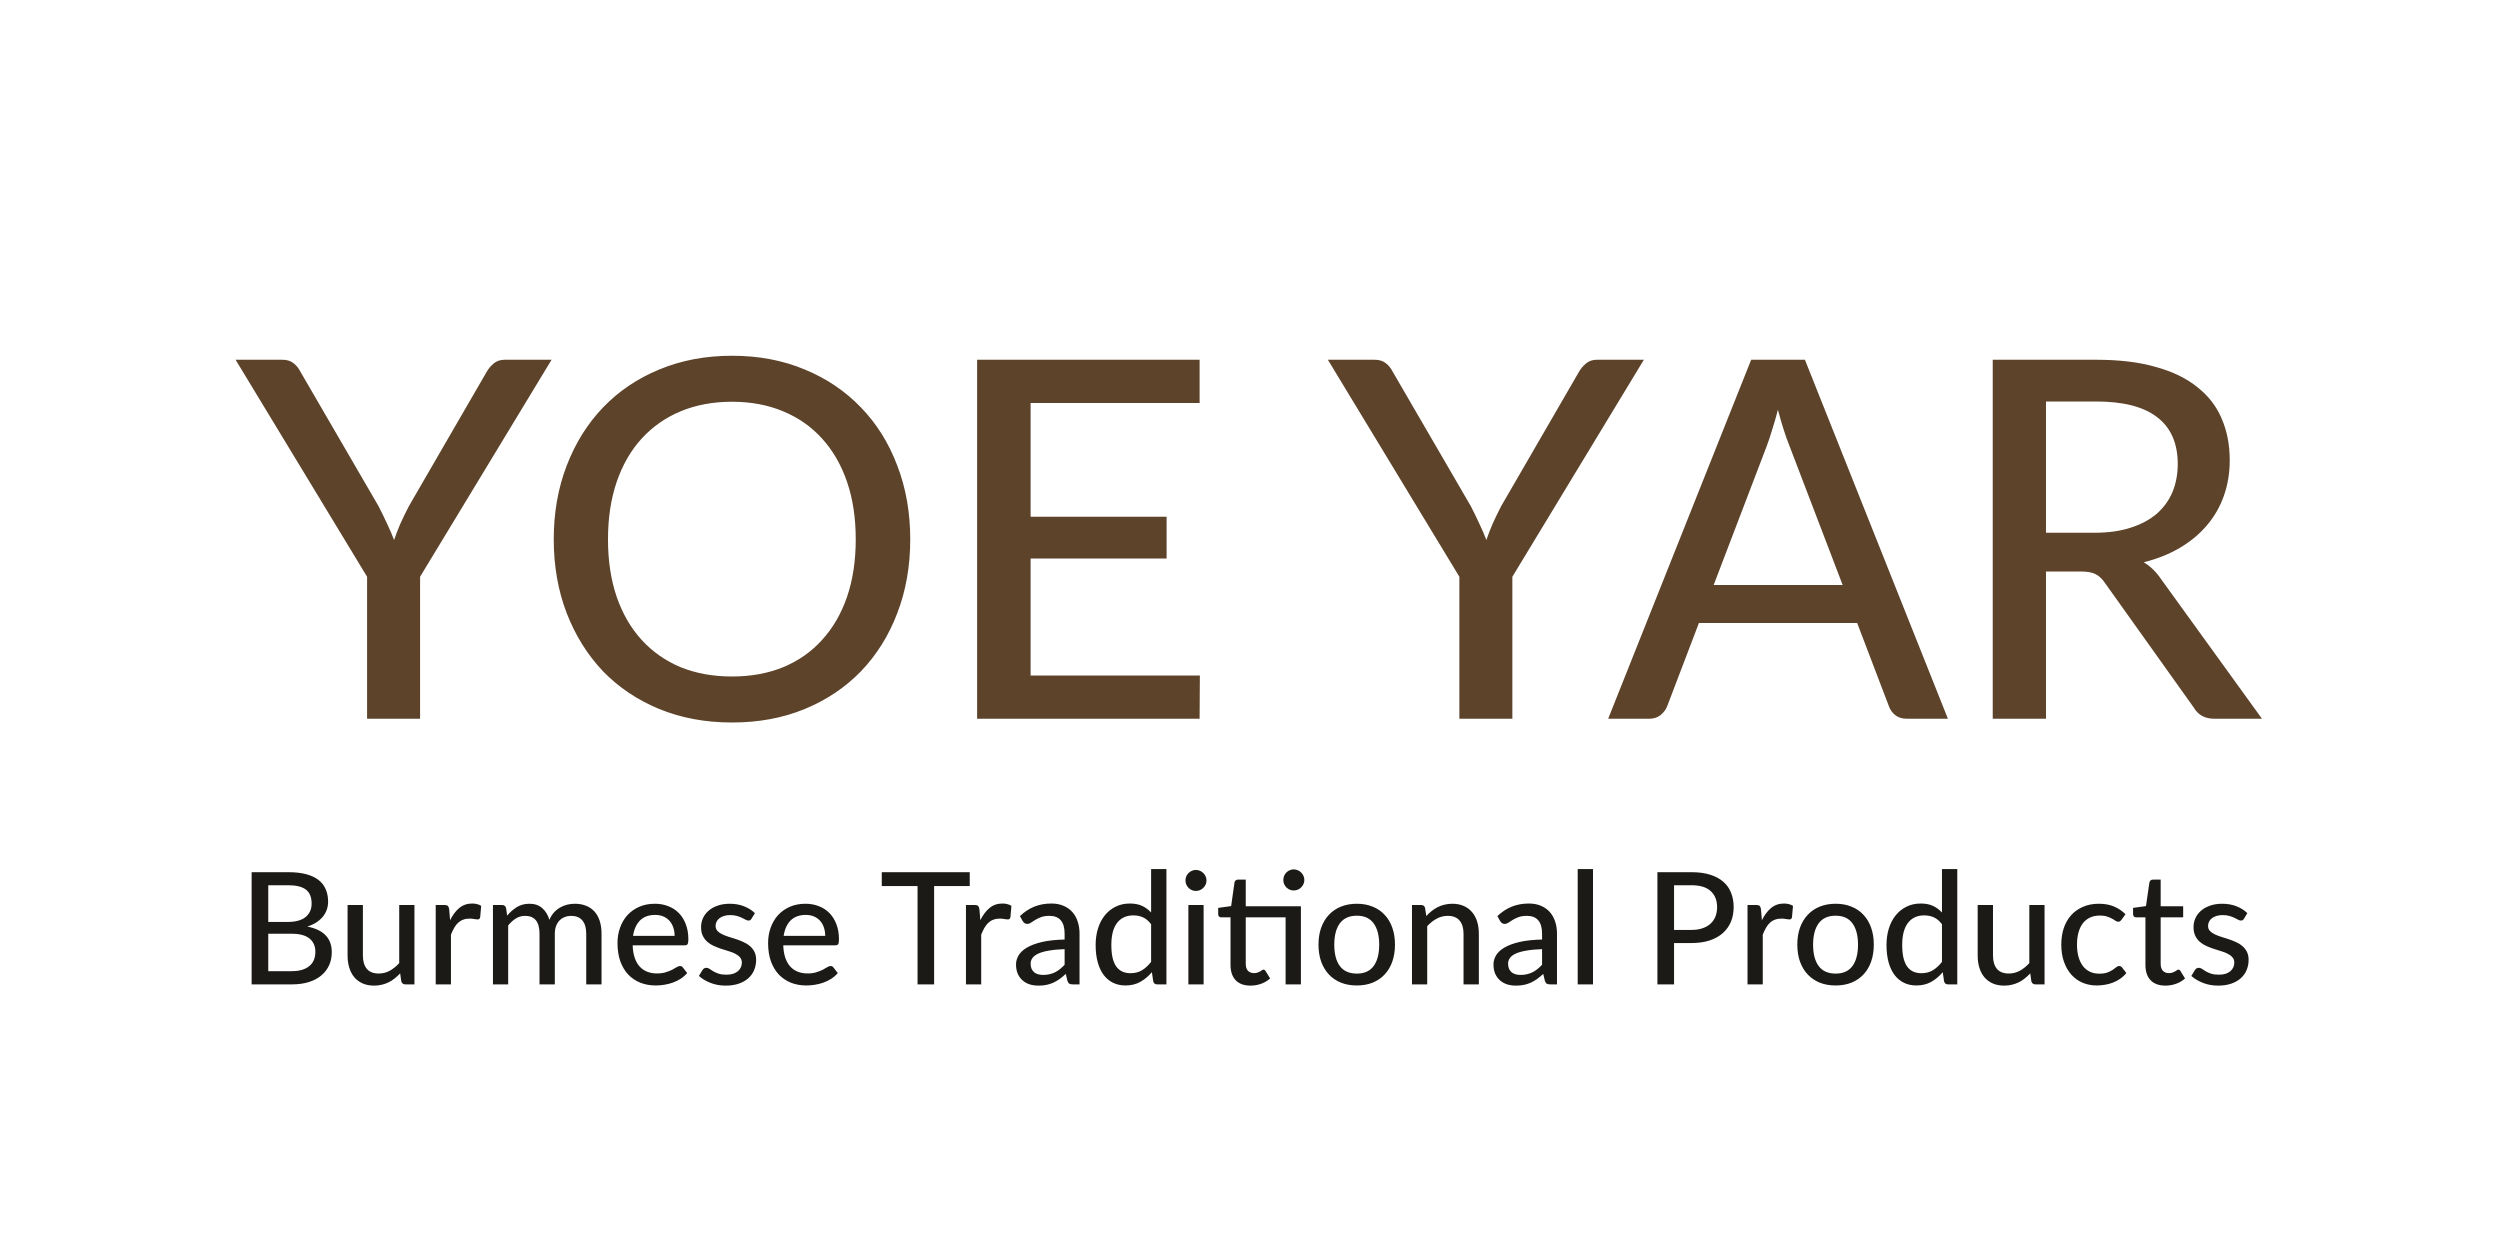 <svg width="320" height="160" viewBox="0 0 320 160" fill="none" xmlns="http://www.w3.org/2000/svg">
<path d="M53.771 73.824V92H46.987V73.824L30.155 46.048H36.139C36.736 46.048 37.216 46.197 37.579 46.496C37.941 46.773 38.24 47.147 38.475 47.616L48.459 64.8C48.864 65.589 49.227 66.336 49.547 67.04C49.888 67.744 50.187 68.437 50.443 69.12C50.677 68.437 50.944 67.744 51.243 67.04C51.563 66.336 51.925 65.589 52.331 64.8L62.283 47.616C62.496 47.232 62.784 46.88 63.147 46.56C63.531 46.219 64.011 46.048 64.587 46.048H70.603L53.771 73.824ZM116.511 69.024C116.511 72.459 115.957 75.616 114.847 78.496C113.759 81.355 112.213 83.829 110.207 85.92C108.202 87.989 105.802 89.6 103.007 90.752C100.213 91.904 97.109 92.48 93.695 92.48C90.303 92.48 87.199 91.904 84.383 90.752C81.589 89.6 79.189 87.989 77.183 85.92C75.199 83.829 73.653 81.355 72.543 78.496C71.434 75.616 70.879 72.459 70.879 69.024C70.879 65.611 71.434 62.464 72.543 59.584C73.653 56.704 75.199 54.229 77.183 52.16C79.189 50.069 81.589 48.448 84.383 47.296C87.199 46.123 90.303 45.536 93.695 45.536C97.109 45.536 100.213 46.123 103.007 47.296C105.802 48.448 108.202 50.069 110.207 52.16C112.213 54.229 113.759 56.704 114.847 59.584C115.957 62.464 116.511 65.611 116.511 69.024ZM109.535 69.024C109.535 66.293 109.162 63.84 108.415 61.664C107.669 59.488 106.602 57.643 105.215 56.128C103.85 54.613 102.186 53.451 100.223 52.64C98.282 51.829 96.106 51.424 93.695 51.424C91.285 51.424 89.098 51.829 87.135 52.64C85.194 53.451 83.53 54.613 82.143 56.128C80.757 57.643 79.69 59.488 78.943 61.664C78.197 63.84 77.823 66.293 77.823 69.024C77.823 71.776 78.197 74.24 78.943 76.416C79.69 78.571 80.757 80.405 82.143 81.92C83.53 83.435 85.194 84.597 87.135 85.408C89.098 86.197 91.285 86.592 93.695 86.592C96.106 86.592 98.282 86.197 100.223 85.408C102.186 84.597 103.85 83.435 105.215 81.92C106.602 80.405 107.669 78.571 108.415 76.416C109.162 74.24 109.535 71.776 109.535 69.024ZM153.582 86.464L153.55 92H125.07V46.048H153.55V51.584H131.918V66.144H149.326V71.488H131.918V86.464H153.582ZM193.583 73.824V92H186.799V73.824L169.967 46.048H175.951C176.549 46.048 177.029 46.197 177.391 46.496C177.754 46.773 178.053 47.147 178.287 47.616L188.271 64.8C188.677 65.589 189.039 66.336 189.359 67.04C189.701 67.744 189.999 68.437 190.255 69.12C190.49 68.437 190.757 67.744 191.055 67.04C191.375 66.336 191.738 65.589 192.143 64.8L202.095 47.616C202.309 47.232 202.597 46.88 202.959 46.56C203.343 46.219 203.823 46.048 204.399 46.048H210.415L193.583 73.824ZM235.861 74.88L229.045 57.056C228.555 55.84 228.064 54.304 227.573 52.448C227.339 53.365 227.093 54.219 226.837 55.008C226.603 55.797 226.368 56.501 226.133 57.12L219.349 74.88H235.861ZM249.333 92H244.085C243.488 92 242.997 91.851 242.613 91.552C242.229 91.253 241.952 90.869 241.781 90.4L237.717 79.744H217.461L213.397 90.4C213.248 90.805 212.971 91.179 212.565 91.52C212.16 91.84 211.669 92 211.093 92H205.845L224.149 46.048H231.029L249.333 92ZM268.094 68.192C269.844 68.192 271.38 67.979 272.702 67.552C274.046 67.125 275.166 66.528 276.062 65.76C276.958 64.971 277.63 64.043 278.078 62.976C278.526 61.888 278.75 60.693 278.75 59.392C278.75 56.747 277.876 54.752 276.126 53.408C274.398 52.064 271.796 51.392 268.318 51.392H261.886V68.192H268.094ZM289.534 92H283.454C282.238 92 281.353 91.52 280.798 90.56L269.438 74.624C269.076 74.091 268.681 73.717 268.254 73.504C267.828 73.269 267.188 73.152 266.334 73.152H261.886V92H255.07V46.048H268.318C271.284 46.048 273.833 46.357 275.966 46.976C278.121 47.573 279.892 48.437 281.278 49.568C282.686 50.677 283.721 52.021 284.382 53.6C285.065 55.179 285.406 56.949 285.406 58.912C285.406 60.512 285.161 62.016 284.67 63.424C284.18 64.832 283.454 66.101 282.494 67.232C281.556 68.341 280.404 69.301 279.038 70.112C277.673 70.923 276.126 71.541 274.398 71.968C275.252 72.48 275.988 73.195 276.606 74.112L289.534 92Z" fill="#5D432A"/>
<path d="M37.337 124.31C37.877 124.31 38.337 124.247 38.718 124.12C39.104 123.993 39.417 123.82 39.657 123.6C39.904 123.38 40.084 123.12 40.197 122.82C40.311 122.513 40.367 122.18 40.367 121.82C40.367 121.107 40.121 120.547 39.627 120.14C39.134 119.727 38.371 119.52 37.337 119.52H34.337V124.31H37.337ZM34.337 113.31V118.01H36.788C37.834 118.01 38.611 117.8 39.117 117.38C39.631 116.953 39.888 116.38 39.888 115.66C39.888 114.84 39.644 114.243 39.157 113.87C38.671 113.497 37.914 113.31 36.888 113.31H34.337ZM36.888 111.64C37.788 111.64 38.557 111.727 39.197 111.9C39.844 112.073 40.374 112.323 40.788 112.65C41.201 112.977 41.504 113.373 41.697 113.84C41.898 114.3 41.998 114.823 41.998 115.41C41.998 115.757 41.944 116.09 41.837 116.41C41.731 116.73 41.568 117.03 41.347 117.31C41.127 117.583 40.851 117.83 40.517 118.05C40.184 118.27 39.791 118.453 39.337 118.6C41.424 119.013 42.468 120.103 42.468 121.87C42.468 122.483 42.354 123.043 42.127 123.55C41.901 124.05 41.571 124.483 41.138 124.85C40.704 125.217 40.171 125.5 39.538 125.7C38.904 125.9 38.184 126 37.377 126H32.208V111.64H36.888ZM53.05 115.84V126H51.88C51.614 126 51.441 125.87 51.361 125.61L51.221 124.59C51.001 124.823 50.77 125.037 50.531 125.23C50.291 125.423 50.034 125.59 49.761 125.73C49.487 125.863 49.197 125.967 48.891 126.04C48.584 126.12 48.254 126.16 47.901 126.16C47.34 126.16 46.847 126.067 46.42 125.88C46.001 125.693 45.647 125.433 45.361 125.1C45.074 124.76 44.857 124.353 44.711 123.88C44.564 123.407 44.49 122.883 44.49 122.31V115.84H46.45V122.31C46.45 123.037 46.617 123.603 46.95 124.01C47.284 124.41 47.794 124.61 48.48 124.61C48.98 124.61 49.447 124.493 49.88 124.26C50.314 124.02 50.721 123.693 51.1 123.28V115.84H53.05ZM57.612 117.79C57.939 117.123 58.332 116.6 58.792 116.22C59.252 115.84 59.806 115.65 60.452 115.65C60.672 115.65 60.879 115.677 61.072 115.73C61.272 115.777 61.446 115.85 61.592 115.95L61.462 117.42C61.416 117.6 61.306 117.69 61.132 117.69C61.039 117.69 60.899 117.673 60.712 117.64C60.526 117.6 60.326 117.58 60.112 117.58C59.799 117.58 59.522 117.627 59.282 117.72C59.042 117.807 58.826 117.94 58.632 118.12C58.446 118.293 58.279 118.51 58.132 118.77C57.986 119.023 57.849 119.313 57.722 119.64V126H55.772V115.84H56.892C57.106 115.84 57.249 115.88 57.322 115.96C57.402 116.033 57.459 116.167 57.492 116.36L57.612 117.79ZM63.097 126V115.84H64.267C64.54 115.84 64.71 115.97 64.777 116.23L64.917 117.2C65.29 116.753 65.703 116.39 66.157 116.11C66.617 115.823 67.153 115.68 67.767 115.68C68.44 115.68 68.987 115.867 69.407 116.24C69.827 116.607 70.133 117.107 70.327 117.74C70.473 117.38 70.663 117.07 70.897 116.81C71.13 116.55 71.39 116.337 71.677 116.17C71.963 116.003 72.267 115.88 72.587 115.8C72.913 115.72 73.243 115.68 73.577 115.68C74.117 115.68 74.597 115.767 75.017 115.94C75.443 116.107 75.803 116.353 76.097 116.68C76.39 117.007 76.613 117.41 76.767 117.89C76.92 118.37 76.997 118.917 76.997 119.53V126H75.037V119.53C75.037 118.77 74.87 118.197 74.537 117.81C74.21 117.423 73.73 117.23 73.097 117.23C72.817 117.23 72.55 117.28 72.297 117.38C72.043 117.473 71.82 117.617 71.627 117.81C71.44 118.003 71.29 118.243 71.177 118.53C71.07 118.817 71.017 119.15 71.017 119.53V126H69.057V119.53C69.057 118.743 68.9 118.163 68.587 117.79C68.273 117.417 67.813 117.23 67.207 117.23C66.787 117.23 66.397 117.34 66.037 117.56C65.677 117.78 65.347 118.08 65.047 118.46V126H63.097ZM86.35 119.79C86.35 119.403 86.293 119.047 86.18 118.72C86.073 118.393 85.913 118.11 85.7 117.87C85.487 117.63 85.227 117.443 84.92 117.31C84.613 117.177 84.26 117.11 83.86 117.11C83.04 117.11 82.393 117.347 81.92 117.82C81.453 118.293 81.157 118.95 81.03 119.79H86.35ZM87.96 124.55C87.72 124.83 87.443 125.073 87.13 125.28C86.817 125.48 86.483 125.643 86.13 125.77C85.777 125.897 85.41 125.99 85.03 126.05C84.657 126.11 84.287 126.14 83.92 126.14C83.22 126.14 82.57 126.023 81.97 125.79C81.377 125.55 80.86 125.203 80.42 124.75C79.987 124.29 79.647 123.723 79.4 123.05C79.16 122.37 79.04 121.59 79.04 120.71C79.04 120.003 79.15 119.347 79.37 118.74C79.59 118.127 79.903 117.593 80.31 117.14C80.723 116.687 81.227 116.33 81.82 116.07C82.413 115.81 83.08 115.68 83.82 115.68C84.44 115.68 85.01 115.783 85.53 115.99C86.057 116.19 86.51 116.483 86.89 116.87C87.27 117.257 87.567 117.733 87.78 118.3C88 118.867 88.11 119.513 88.11 120.24C88.11 120.54 88.077 120.743 88.01 120.85C87.943 120.95 87.82 121 87.64 121H80.98C81 121.607 81.087 122.137 81.24 122.59C81.393 123.037 81.603 123.41 81.87 123.71C82.143 124.01 82.467 124.233 82.84 124.38C83.213 124.527 83.63 124.6 84.09 124.6C84.523 124.6 84.897 124.55 85.21 124.45C85.53 124.35 85.803 124.243 86.03 124.13C86.263 124.01 86.457 123.9 86.61 123.8C86.77 123.7 86.91 123.65 87.03 123.65C87.19 123.65 87.313 123.71 87.4 123.83L87.96 124.55ZM96.196 117.59C96.143 117.677 96.086 117.74 96.026 117.78C95.966 117.813 95.889 117.83 95.796 117.83C95.689 117.83 95.569 117.793 95.436 117.72C95.309 117.647 95.153 117.567 94.966 117.48C94.786 117.393 94.573 117.313 94.326 117.24C94.079 117.167 93.786 117.13 93.446 117.13C93.166 117.13 92.909 117.167 92.676 117.24C92.449 117.307 92.256 117.403 92.096 117.53C91.936 117.65 91.813 117.797 91.726 117.97C91.639 118.137 91.596 118.317 91.596 118.51C91.596 118.763 91.669 118.973 91.816 119.14C91.969 119.307 92.166 119.45 92.406 119.57C92.653 119.69 92.929 119.8 93.236 119.9C93.549 119.993 93.866 120.093 94.186 120.2C94.513 120.307 94.829 120.43 95.136 120.57C95.449 120.703 95.726 120.873 95.966 121.08C96.213 121.28 96.409 121.523 96.556 121.81C96.709 122.097 96.786 122.447 96.786 122.86C96.786 123.333 96.699 123.773 96.526 124.18C96.359 124.58 96.109 124.927 95.776 125.22C95.449 125.513 95.043 125.743 94.556 125.91C94.069 126.077 93.513 126.16 92.886 126.16C92.186 126.16 91.539 126.043 90.946 125.81C90.353 125.577 89.856 125.28 89.456 124.92L89.916 124.17C89.969 124.077 90.036 124.007 90.116 123.96C90.196 123.907 90.303 123.88 90.436 123.88C90.563 123.88 90.693 123.927 90.826 124.02C90.959 124.113 91.119 124.217 91.306 124.33C91.493 124.437 91.719 124.537 91.986 124.63C92.253 124.717 92.586 124.76 92.986 124.76C93.319 124.76 93.609 124.72 93.856 124.64C94.103 124.553 94.306 124.44 94.466 124.3C94.633 124.153 94.756 123.987 94.836 123.8C94.916 123.613 94.956 123.417 94.956 123.21C94.956 122.943 94.879 122.723 94.726 122.55C94.579 122.37 94.383 122.217 94.136 122.09C93.896 121.963 93.619 121.853 93.306 121.76C92.993 121.667 92.673 121.567 92.346 121.46C92.019 121.353 91.699 121.23 91.386 121.09C91.073 120.95 90.793 120.773 90.546 120.56C90.306 120.347 90.109 120.087 89.956 119.78C89.809 119.473 89.736 119.1 89.736 118.66C89.736 118.267 89.816 117.89 89.976 117.53C90.143 117.17 90.379 116.853 90.686 116.58C90.999 116.307 91.383 116.09 91.836 115.93C92.296 115.763 92.819 115.68 93.406 115.68C94.079 115.68 94.686 115.787 95.226 116C95.773 116.213 96.239 116.507 96.626 116.88L96.196 117.59ZM105.627 119.79C105.627 119.403 105.571 119.047 105.457 118.72C105.351 118.393 105.191 118.11 104.977 117.87C104.764 117.63 104.504 117.443 104.197 117.31C103.891 117.177 103.537 117.11 103.137 117.11C102.317 117.11 101.671 117.347 101.197 117.82C100.731 118.293 100.434 118.95 100.307 119.79H105.627ZM107.237 124.55C106.997 124.83 106.721 125.073 106.407 125.28C106.094 125.48 105.761 125.643 105.407 125.77C105.054 125.897 104.687 125.99 104.307 126.05C103.934 126.11 103.564 126.14 103.197 126.14C102.497 126.14 101.847 126.023 101.247 125.79C100.654 125.55 100.137 125.203 99.697 124.75C99.264 124.29 98.924 123.723 98.677 123.05C98.437 122.37 98.317 121.59 98.317 120.71C98.317 120.003 98.427 119.347 98.647 118.74C98.867 118.127 99.181 117.593 99.587 117.14C100.001 116.687 100.504 116.33 101.097 116.07C101.691 115.81 102.357 115.68 103.097 115.68C103.717 115.68 104.287 115.783 104.807 115.99C105.334 116.19 105.787 116.483 106.167 116.87C106.547 117.257 106.844 117.733 107.057 118.3C107.277 118.867 107.387 119.513 107.387 120.24C107.387 120.54 107.354 120.743 107.287 120.85C107.221 120.95 107.097 121 106.917 121H100.257C100.277 121.607 100.364 122.137 100.517 122.59C100.671 123.037 100.881 123.41 101.147 123.71C101.421 124.01 101.744 124.233 102.117 124.38C102.491 124.527 102.907 124.6 103.367 124.6C103.801 124.6 104.174 124.55 104.487 124.45C104.807 124.35 105.081 124.243 105.307 124.13C105.541 124.01 105.734 123.9 105.887 123.8C106.047 123.7 106.187 123.65 106.307 123.65C106.467 123.65 106.591 123.71 106.677 123.83L107.237 124.55ZM124.126 113.42H119.566V126H117.446V113.42H112.866V111.64H124.126V113.42ZM125.483 117.79C125.81 117.123 126.203 116.6 126.663 116.22C127.123 115.84 127.677 115.65 128.323 115.65C128.543 115.65 128.75 115.677 128.943 115.73C129.143 115.777 129.317 115.85 129.463 115.95L129.333 117.42C129.287 117.6 129.177 117.69 129.003 117.69C128.91 117.69 128.77 117.673 128.583 117.64C128.397 117.6 128.197 117.58 127.983 117.58C127.67 117.58 127.393 117.627 127.153 117.72C126.913 117.807 126.697 117.94 126.503 118.12C126.317 118.293 126.15 118.51 126.003 118.77C125.857 119.023 125.72 119.313 125.593 119.64V126H123.643V115.84H124.763C124.977 115.84 125.12 115.88 125.193 115.96C125.273 116.033 125.33 116.167 125.363 116.36L125.483 117.79ZM136.271 121.49C135.478 121.517 134.805 121.58 134.251 121.68C133.698 121.773 133.248 121.9 132.901 122.06C132.555 122.22 132.305 122.41 132.151 122.63C131.998 122.843 131.921 123.083 131.921 123.35C131.921 123.603 131.961 123.823 132.041 124.01C132.128 124.19 132.241 124.34 132.381 124.46C132.528 124.573 132.698 124.657 132.891 124.71C133.085 124.763 133.295 124.79 133.521 124.79C133.821 124.79 134.095 124.76 134.341 124.7C134.595 124.64 134.831 124.557 135.051 124.45C135.271 124.337 135.481 124.2 135.681 124.04C135.881 123.88 136.078 123.697 136.271 123.49V121.49ZM130.551 117.26C131.118 116.72 131.731 116.317 132.391 116.05C133.058 115.783 133.788 115.65 134.581 115.65C135.161 115.65 135.675 115.747 136.121 115.94C136.568 116.127 136.945 116.39 137.251 116.73C137.558 117.07 137.788 117.477 137.941 117.95C138.101 118.423 138.181 118.947 138.181 119.52V126H137.311C137.118 126 136.971 125.97 136.871 125.91C136.771 125.843 136.691 125.723 136.631 125.55L136.421 124.66C136.161 124.9 135.905 125.113 135.651 125.3C135.398 125.48 135.131 125.637 134.851 125.77C134.578 125.897 134.285 125.993 133.971 126.06C133.658 126.127 133.311 126.16 132.931 126.16C132.531 126.16 132.155 126.107 131.801 126C131.455 125.887 131.151 125.717 130.891 125.49C130.631 125.263 130.425 124.98 130.271 124.64C130.125 124.3 130.051 123.903 130.051 123.45C130.051 123.05 130.158 122.667 130.371 122.3C130.591 121.927 130.945 121.593 131.431 121.3C131.925 121.007 132.565 120.767 133.351 120.58C134.145 120.393 135.118 120.287 136.271 120.26V119.52C136.271 118.753 136.108 118.18 135.781 117.8C135.455 117.42 134.975 117.23 134.341 117.23C133.915 117.23 133.555 117.283 133.261 117.39C132.975 117.497 132.725 117.617 132.511 117.75C132.305 117.877 132.121 117.993 131.961 118.1C131.808 118.207 131.648 118.26 131.481 118.26C131.348 118.26 131.231 118.223 131.131 118.15C131.038 118.077 130.961 117.99 130.901 117.89L130.551 117.26ZM147.342 118.3C147.022 117.88 146.675 117.587 146.302 117.42C145.935 117.253 145.522 117.17 145.062 117.17C144.169 117.17 143.475 117.493 142.982 118.14C142.495 118.78 142.252 119.717 142.252 120.95C142.252 121.597 142.305 122.15 142.412 122.61C142.525 123.063 142.685 123.437 142.892 123.73C143.105 124.017 143.365 124.23 143.672 124.37C143.979 124.503 144.325 124.57 144.712 124.57C145.279 124.57 145.769 124.443 146.182 124.19C146.595 123.937 146.982 123.58 147.342 123.12V118.3ZM149.302 111.24V126H148.122C147.849 126 147.679 125.87 147.612 125.61L147.442 124.44C147.009 124.953 146.515 125.367 145.962 125.68C145.415 125.987 144.782 126.14 144.062 126.14C143.482 126.14 142.955 126.027 142.482 125.8C142.015 125.573 141.615 125.243 141.282 124.81C140.949 124.37 140.692 123.827 140.512 123.18C140.332 122.533 140.242 121.79 140.242 120.95C140.242 120.197 140.342 119.497 140.542 118.85C140.742 118.203 141.032 117.643 141.412 117.17C141.792 116.697 142.252 116.327 142.792 116.06C143.332 115.787 143.942 115.65 144.622 115.65C145.235 115.65 145.755 115.75 146.182 115.95C146.615 116.15 147.002 116.433 147.342 116.8V111.24H149.302ZM154.062 115.84V126H152.112V115.84H154.062ZM154.432 112.7C154.432 112.88 154.396 113.053 154.322 113.22C154.249 113.38 154.149 113.523 154.022 113.65C153.902 113.77 153.759 113.867 153.592 113.94C153.426 114.007 153.252 114.04 153.072 114.04C152.892 114.04 152.722 114.007 152.562 113.94C152.402 113.867 152.259 113.77 152.132 113.65C152.012 113.523 151.916 113.38 151.842 113.22C151.776 113.053 151.742 112.88 151.742 112.7C151.742 112.513 151.776 112.34 151.842 112.18C151.916 112.013 152.012 111.87 152.132 111.75C152.259 111.623 152.402 111.527 152.562 111.46C152.722 111.387 152.892 111.35 153.072 111.35C153.252 111.35 153.426 111.387 153.592 111.46C153.759 111.527 153.902 111.623 154.022 111.75C154.149 111.87 154.249 112.013 154.322 112.18C154.396 112.34 154.432 112.513 154.432 112.7ZM166.516 126H164.556V117.42H159.456V123.37C159.456 123.77 159.552 124.07 159.746 124.27C159.946 124.463 160.199 124.56 160.506 124.56C160.686 124.56 160.839 124.537 160.966 124.49C161.099 124.443 161.212 124.393 161.306 124.34C161.399 124.28 161.479 124.227 161.546 124.18C161.612 124.133 161.672 124.11 161.726 124.11C161.792 124.11 161.842 124.127 161.876 124.16C161.916 124.187 161.956 124.233 161.996 124.3L162.576 125.24C162.256 125.533 161.876 125.76 161.436 125.92C160.996 126.08 160.539 126.16 160.066 126.16C159.246 126.16 158.612 125.93 158.166 125.47C157.726 125.01 157.506 124.353 157.506 123.5V117.42H156.326C156.212 117.42 156.116 117.387 156.036 117.32C155.962 117.247 155.926 117.14 155.926 117V116.21L157.586 115.98L158.016 112.95C158.042 112.837 158.092 112.75 158.166 112.69C158.246 112.623 158.346 112.59 158.466 112.59H159.456V116H166.516V126ZM166.956 112.64C166.956 112.82 166.919 112.993 166.846 113.16C166.772 113.32 166.672 113.463 166.546 113.59C166.426 113.71 166.282 113.807 166.116 113.88C165.949 113.947 165.776 113.98 165.596 113.98C165.416 113.98 165.246 113.947 165.086 113.88C164.926 113.807 164.782 113.71 164.656 113.59C164.536 113.463 164.439 113.32 164.366 113.16C164.299 112.993 164.266 112.82 164.266 112.64C164.266 112.453 164.299 112.277 164.366 112.11C164.439 111.943 164.536 111.8 164.656 111.68C164.782 111.553 164.926 111.457 165.086 111.39C165.246 111.317 165.416 111.28 165.596 111.28C165.776 111.28 165.949 111.317 166.116 111.39C166.282 111.457 166.426 111.553 166.546 111.68C166.672 111.8 166.772 111.943 166.846 112.11C166.919 112.277 166.956 112.453 166.956 112.64ZM173.677 115.68C174.423 115.68 175.097 115.803 175.697 116.05C176.303 116.29 176.817 116.64 177.237 117.1C177.663 117.553 177.99 118.103 178.217 118.75C178.443 119.39 178.557 120.11 178.557 120.91C178.557 121.71 178.443 122.433 178.217 123.08C177.99 123.727 177.663 124.277 177.237 124.73C176.817 125.183 176.303 125.533 175.697 125.78C175.097 126.02 174.423 126.14 173.677 126.14C172.923 126.14 172.243 126.02 171.637 125.78C171.037 125.533 170.523 125.183 170.097 124.73C169.67 124.277 169.34 123.727 169.107 123.08C168.88 122.433 168.767 121.71 168.767 120.91C168.767 120.11 168.88 119.39 169.107 118.75C169.34 118.103 169.67 117.553 170.097 117.1C170.523 116.64 171.037 116.29 171.637 116.05C172.243 115.803 172.923 115.68 173.677 115.68ZM173.677 124.62C174.637 124.62 175.353 124.297 175.827 123.65C176.3 123.003 176.537 122.093 176.537 120.92C176.537 119.747 176.3 118.837 175.827 118.19C175.353 117.537 174.637 117.21 173.677 117.21C172.703 117.21 171.977 117.537 171.497 118.19C171.023 118.837 170.787 119.747 170.787 120.92C170.787 122.093 171.023 123.003 171.497 123.65C171.977 124.297 172.703 124.62 173.677 124.62ZM182.563 117.25C182.783 117.017 183.013 116.803 183.253 116.61C183.493 116.417 183.747 116.253 184.013 116.12C184.287 115.98 184.577 115.873 184.883 115.8C185.197 115.72 185.53 115.68 185.883 115.68C186.443 115.68 186.933 115.773 187.353 115.96C187.78 116.147 188.137 116.41 188.423 116.75C188.71 117.083 188.927 117.487 189.073 117.96C189.22 118.433 189.293 118.957 189.293 119.53V126H187.333V119.53C187.333 118.803 187.167 118.24 186.833 117.84C186.5 117.433 185.99 117.23 185.303 117.23C184.803 117.23 184.333 117.35 183.893 117.59C183.46 117.823 183.057 118.143 182.683 118.55V126H180.733V115.84H181.903C182.177 115.84 182.347 115.97 182.413 116.23L182.563 117.25ZM197.385 121.49C196.591 121.517 195.918 121.58 195.365 121.68C194.811 121.773 194.361 121.9 194.015 122.06C193.668 122.22 193.418 122.41 193.265 122.63C193.111 122.843 193.035 123.083 193.035 123.35C193.035 123.603 193.075 123.823 193.155 124.01C193.241 124.19 193.355 124.34 193.495 124.46C193.641 124.573 193.811 124.657 194.005 124.71C194.198 124.763 194.408 124.79 194.635 124.79C194.935 124.79 195.208 124.76 195.455 124.7C195.708 124.64 195.945 124.557 196.165 124.45C196.385 124.337 196.595 124.2 196.795 124.04C196.995 123.88 197.191 123.697 197.385 123.49V121.49ZM191.665 117.26C192.231 116.72 192.845 116.317 193.505 116.05C194.171 115.783 194.901 115.65 195.695 115.65C196.275 115.65 196.788 115.747 197.235 115.94C197.681 116.127 198.058 116.39 198.365 116.73C198.671 117.07 198.901 117.477 199.055 117.95C199.215 118.423 199.295 118.947 199.295 119.52V126H198.425C198.231 126 198.085 125.97 197.985 125.91C197.885 125.843 197.805 125.723 197.745 125.55L197.535 124.66C197.275 124.9 197.018 125.113 196.765 125.3C196.511 125.48 196.245 125.637 195.965 125.77C195.691 125.897 195.398 125.993 195.085 126.06C194.771 126.127 194.425 126.16 194.045 126.16C193.645 126.16 193.268 126.107 192.915 126C192.568 125.887 192.265 125.717 192.005 125.49C191.745 125.263 191.538 124.98 191.385 124.64C191.238 124.3 191.165 123.903 191.165 123.45C191.165 123.05 191.271 122.667 191.485 122.3C191.705 121.927 192.058 121.593 192.545 121.3C193.038 121.007 193.678 120.767 194.465 120.58C195.258 120.393 196.231 120.287 197.385 120.26V119.52C197.385 118.753 197.221 118.18 196.895 117.8C196.568 117.42 196.088 117.23 195.455 117.23C195.028 117.23 194.668 117.283 194.375 117.39C194.088 117.497 193.838 117.617 193.625 117.75C193.418 117.877 193.235 117.993 193.075 118.1C192.921 118.207 192.761 118.26 192.595 118.26C192.461 118.26 192.345 118.223 192.245 118.15C192.151 118.077 192.075 117.99 192.015 117.89L191.665 117.26ZM203.905 111.24V126H201.945V111.24H203.905ZM216.499 119.03C217.039 119.03 217.512 118.96 217.919 118.82C218.332 118.68 218.676 118.483 218.949 118.23C219.229 117.97 219.439 117.663 219.579 117.31C219.719 116.95 219.789 116.553 219.789 116.12C219.789 115.247 219.516 114.56 218.969 114.06C218.429 113.56 217.606 113.31 216.499 113.31H214.279V119.03H216.499ZM216.499 111.64C217.419 111.64 218.219 111.747 218.899 111.96C219.579 112.173 220.142 112.477 220.589 112.87C221.036 113.257 221.366 113.727 221.579 114.28C221.799 114.833 221.909 115.447 221.909 116.12C221.909 116.793 221.792 117.413 221.559 117.98C221.326 118.54 220.982 119.023 220.529 119.43C220.076 119.837 219.509 120.153 218.829 120.38C218.156 120.6 217.379 120.71 216.499 120.71H214.279V126H212.149V111.64H216.499ZM225.523 117.79C225.849 117.123 226.243 116.6 226.703 116.22C227.163 115.84 227.716 115.65 228.363 115.65C228.583 115.65 228.789 115.677 228.983 115.73C229.183 115.777 229.356 115.85 229.503 115.95L229.373 117.42C229.326 117.6 229.216 117.69 229.043 117.69C228.949 117.69 228.809 117.673 228.623 117.64C228.436 117.6 228.236 117.58 228.023 117.58C227.709 117.58 227.433 117.627 227.193 117.72C226.953 117.807 226.736 117.94 226.543 118.12C226.356 118.293 226.189 118.51 226.043 118.77C225.896 119.023 225.759 119.313 225.633 119.64V126H223.683V115.84H224.803C225.016 115.84 225.159 115.88 225.233 115.96C225.313 116.033 225.369 116.167 225.403 116.36L225.523 117.79ZM234.966 115.68C235.712 115.68 236.386 115.803 236.986 116.05C237.592 116.29 238.106 116.64 238.526 117.1C238.952 117.553 239.279 118.103 239.506 118.75C239.732 119.39 239.846 120.11 239.846 120.91C239.846 121.71 239.732 122.433 239.506 123.08C239.279 123.727 238.952 124.277 238.526 124.73C238.106 125.183 237.592 125.533 236.986 125.78C236.386 126.02 235.712 126.14 234.966 126.14C234.212 126.14 233.532 126.02 232.926 125.78C232.326 125.533 231.812 125.183 231.386 124.73C230.959 124.277 230.629 123.727 230.396 123.08C230.169 122.433 230.056 121.71 230.056 120.91C230.056 120.11 230.169 119.39 230.396 118.75C230.629 118.103 230.959 117.553 231.386 117.1C231.812 116.64 232.326 116.29 232.926 116.05C233.532 115.803 234.212 115.68 234.966 115.68ZM234.966 124.62C235.926 124.62 236.642 124.297 237.116 123.65C237.589 123.003 237.826 122.093 237.826 120.92C237.826 119.747 237.589 118.837 237.116 118.19C236.642 117.537 235.926 117.21 234.966 117.21C233.992 117.21 233.266 117.537 232.786 118.19C232.312 118.837 232.076 119.747 232.076 120.92C232.076 122.093 232.312 123.003 232.786 123.65C233.266 124.297 233.992 124.62 234.966 124.62ZM248.572 118.3C248.252 117.88 247.906 117.587 247.532 117.42C247.166 117.253 246.752 117.17 246.292 117.17C245.399 117.17 244.706 117.493 244.212 118.14C243.726 118.78 243.482 119.717 243.482 120.95C243.482 121.597 243.536 122.15 243.642 122.61C243.756 123.063 243.916 123.437 244.122 123.73C244.336 124.017 244.596 124.23 244.902 124.37C245.209 124.503 245.556 124.57 245.942 124.57C246.509 124.57 246.999 124.443 247.412 124.19C247.826 123.937 248.212 123.58 248.572 123.12V118.3ZM250.532 111.24V126H249.352C249.079 126 248.909 125.87 248.842 125.61L248.672 124.44C248.239 124.953 247.746 125.367 247.192 125.68C246.646 125.987 246.012 126.14 245.292 126.14C244.712 126.14 244.186 126.027 243.712 125.8C243.246 125.573 242.846 125.243 242.512 124.81C242.179 124.37 241.922 123.827 241.742 123.18C241.562 122.533 241.472 121.79 241.472 120.95C241.472 120.197 241.572 119.497 241.772 118.85C241.972 118.203 242.262 117.643 242.642 117.17C243.022 116.697 243.482 116.327 244.022 116.06C244.562 115.787 245.172 115.65 245.852 115.65C246.466 115.65 246.986 115.75 247.412 115.95C247.846 116.15 248.232 116.433 248.572 116.8V111.24H250.532ZM261.703 115.84V126H260.533C260.266 126 260.093 125.87 260.013 125.61L259.873 124.59C259.653 124.823 259.423 125.037 259.183 125.23C258.943 125.423 258.686 125.59 258.413 125.73C258.139 125.863 257.849 125.967 257.543 126.04C257.236 126.12 256.906 126.16 256.553 126.16C255.993 126.16 255.499 126.067 255.073 125.88C254.653 125.693 254.299 125.433 254.013 125.1C253.726 124.76 253.509 124.353 253.363 123.88C253.216 123.407 253.143 122.883 253.143 122.31V115.84H255.103V122.31C255.103 123.037 255.269 123.603 255.603 124.01C255.936 124.41 256.446 124.61 257.133 124.61C257.633 124.61 258.099 124.493 258.533 124.26C258.966 124.02 259.373 123.693 259.753 123.28V115.84H261.703ZM271.545 117.74C271.485 117.813 271.425 117.873 271.365 117.92C271.311 117.96 271.231 117.98 271.125 117.98C271.018 117.98 270.905 117.94 270.785 117.86C270.671 117.773 270.525 117.683 270.345 117.59C270.171 117.49 269.958 117.4 269.705 117.32C269.458 117.233 269.151 117.19 268.785 117.19C268.305 117.19 267.881 117.277 267.515 117.45C267.148 117.623 266.841 117.87 266.595 118.19C266.355 118.51 266.171 118.9 266.045 119.36C265.918 119.82 265.855 120.337 265.855 120.91C265.855 121.503 265.921 122.033 266.055 122.5C266.188 122.96 266.378 123.35 266.625 123.67C266.871 123.983 267.171 124.223 267.525 124.39C267.878 124.55 268.271 124.63 268.705 124.63C269.125 124.63 269.471 124.58 269.745 124.48C270.018 124.373 270.245 124.26 270.425 124.14C270.605 124.02 270.755 123.91 270.875 123.81C270.995 123.703 271.118 123.65 271.245 123.65C271.405 123.65 271.528 123.71 271.615 123.83L272.175 124.55C271.941 124.837 271.678 125.08 271.385 125.28C271.098 125.48 270.791 125.643 270.465 125.77C270.138 125.897 269.795 125.99 269.435 126.05C269.081 126.11 268.721 126.14 268.355 126.14C267.721 126.14 267.128 126.023 266.575 125.79C266.028 125.557 265.551 125.217 265.145 124.77C264.745 124.323 264.428 123.777 264.195 123.13C263.961 122.477 263.845 121.737 263.845 120.91C263.845 120.157 263.948 119.46 264.155 118.82C264.368 118.18 264.678 117.63 265.085 117.17C265.498 116.703 266.005 116.34 266.605 116.08C267.205 115.813 267.891 115.68 268.665 115.68C269.391 115.68 270.031 115.797 270.585 116.03C271.138 116.263 271.631 116.593 272.065 117.02L271.545 117.74ZM277.175 126.16C276.355 126.16 275.722 125.93 275.275 125.47C274.835 125.01 274.615 124.353 274.615 123.5V117.42H273.435C273.322 117.42 273.225 117.387 273.145 117.32C273.072 117.247 273.035 117.14 273.035 117V116.21L274.685 115.98L275.125 112.95C275.152 112.837 275.202 112.75 275.275 112.69C275.355 112.623 275.455 112.59 275.575 112.59H276.565V116H279.445V117.42H276.565V123.37C276.565 123.77 276.662 124.07 276.855 124.27C277.055 124.463 277.308 124.56 277.615 124.56C277.795 124.56 277.948 124.537 278.075 124.49C278.208 124.443 278.322 124.393 278.415 124.34C278.508 124.28 278.588 124.227 278.655 124.18C278.722 124.133 278.782 124.11 278.835 124.11C278.902 124.11 278.952 124.127 278.985 124.16C279.025 124.187 279.065 124.233 279.105 124.3L279.685 125.24C279.365 125.533 278.985 125.76 278.545 125.92C278.105 126.08 277.648 126.16 277.175 126.16ZM287.231 117.59C287.178 117.677 287.121 117.74 287.061 117.78C287.001 117.813 286.924 117.83 286.831 117.83C286.724 117.83 286.604 117.793 286.471 117.72C286.344 117.647 286.188 117.567 286.001 117.48C285.821 117.393 285.608 117.313 285.361 117.24C285.114 117.167 284.821 117.13 284.481 117.13C284.201 117.13 283.944 117.167 283.711 117.24C283.484 117.307 283.291 117.403 283.131 117.53C282.971 117.65 282.848 117.797 282.761 117.97C282.674 118.137 282.631 118.317 282.631 118.51C282.631 118.763 282.704 118.973 282.851 119.14C283.004 119.307 283.201 119.45 283.441 119.57C283.688 119.69 283.964 119.8 284.271 119.9C284.584 119.993 284.901 120.093 285.221 120.2C285.548 120.307 285.864 120.43 286.171 120.57C286.484 120.703 286.761 120.873 287.001 121.08C287.248 121.28 287.444 121.523 287.591 121.81C287.744 122.097 287.821 122.447 287.821 122.86C287.821 123.333 287.734 123.773 287.561 124.18C287.394 124.58 287.144 124.927 286.811 125.22C286.484 125.513 286.078 125.743 285.591 125.91C285.104 126.077 284.548 126.16 283.921 126.16C283.221 126.16 282.574 126.043 281.981 125.81C281.388 125.577 280.891 125.28 280.491 124.92L280.951 124.17C281.004 124.077 281.071 124.007 281.151 123.96C281.231 123.907 281.338 123.88 281.471 123.88C281.598 123.88 281.728 123.927 281.861 124.02C281.994 124.113 282.154 124.217 282.341 124.33C282.528 124.437 282.754 124.537 283.021 124.63C283.288 124.717 283.621 124.76 284.021 124.76C284.354 124.76 284.644 124.72 284.891 124.64C285.138 124.553 285.341 124.44 285.501 124.3C285.668 124.153 285.791 123.987 285.871 123.8C285.951 123.613 285.991 123.417 285.991 123.21C285.991 122.943 285.914 122.723 285.761 122.55C285.614 122.37 285.418 122.217 285.171 122.09C284.931 121.963 284.654 121.853 284.341 121.76C284.028 121.667 283.708 121.567 283.381 121.46C283.054 121.353 282.734 121.23 282.421 121.09C282.108 120.95 281.828 120.773 281.581 120.56C281.341 120.347 281.144 120.087 280.991 119.78C280.844 119.473 280.771 119.1 280.771 118.66C280.771 118.267 280.851 117.89 281.011 117.53C281.178 117.17 281.414 116.853 281.721 116.58C282.034 116.307 282.418 116.09 282.871 115.93C283.331 115.763 283.854 115.68 284.441 115.68C285.114 115.68 285.721 115.787 286.261 116C286.808 116.213 287.274 116.507 287.661 116.88L287.231 117.59Z" fill="#1B1A17"/>
</svg>
